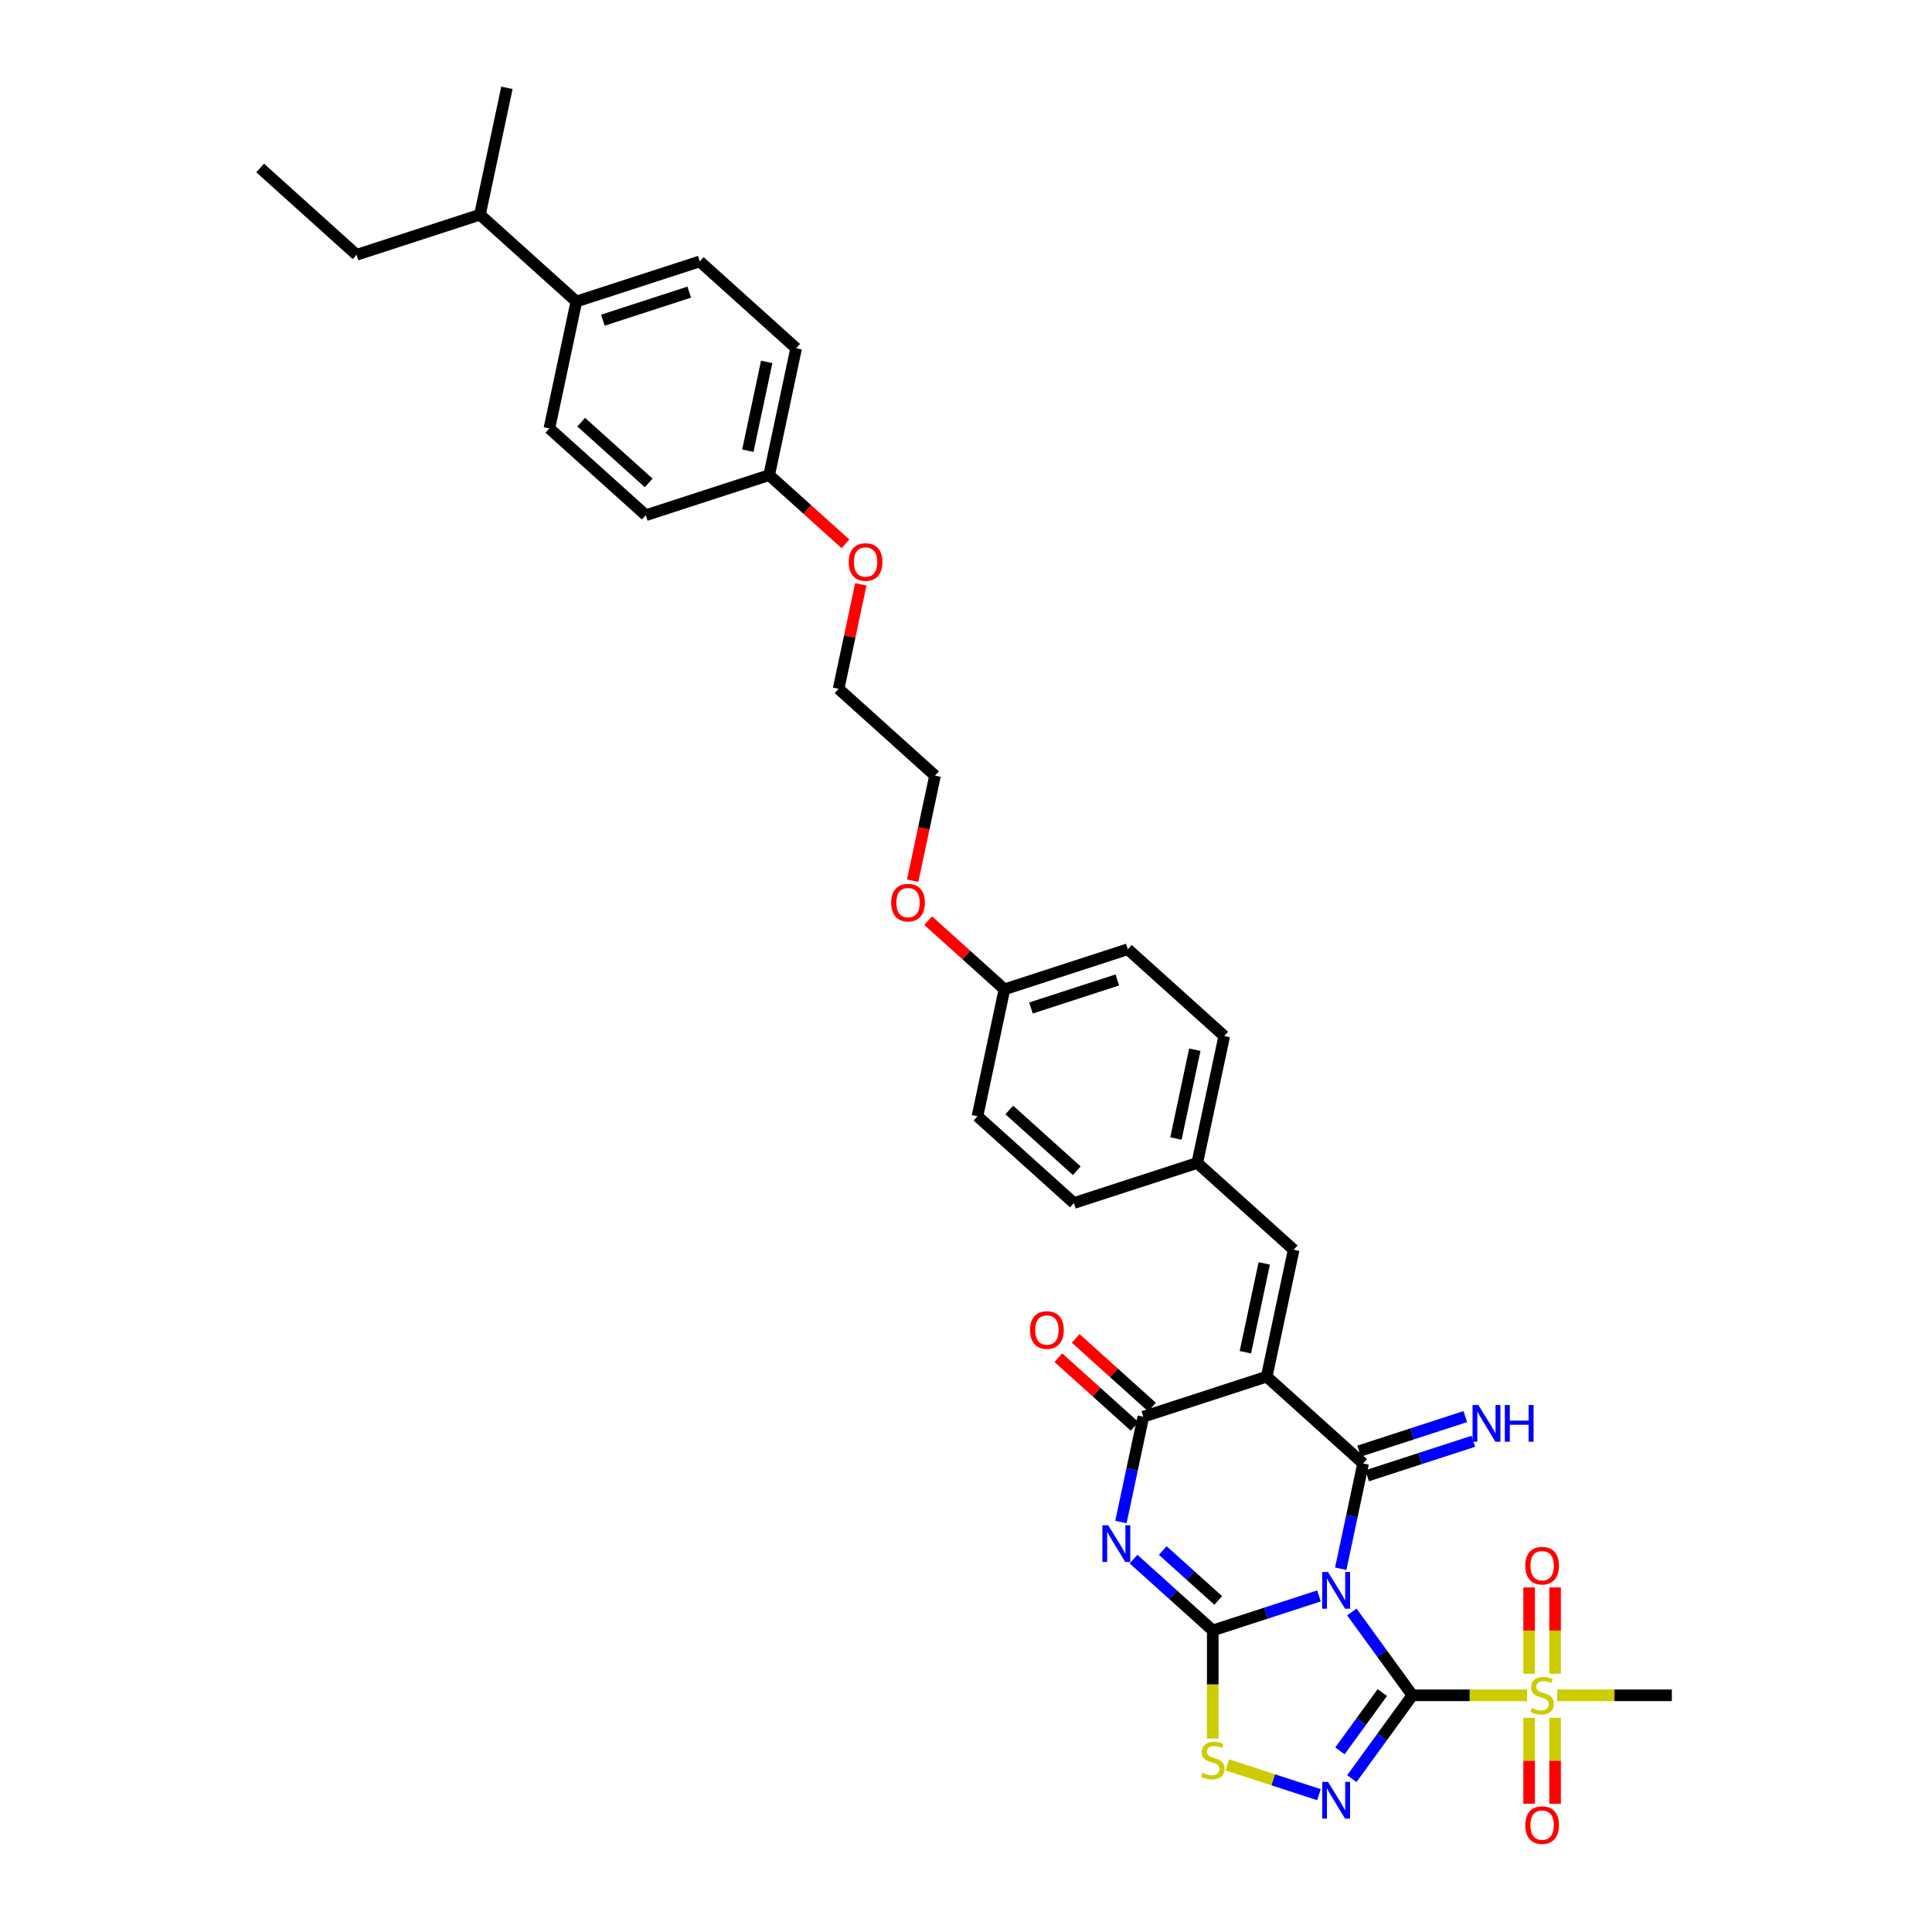 <?xml version='1.0' encoding='iso-8859-1'?>
<svg version='1.1' baseProfile='full'
              xmlns='http://www.w3.org/2000/svg'
                      xmlns:rdkit='http://www.rdkit.org/xml'
                      xmlns:xlink='http://www.w3.org/1999/xlink'
                  xml:space='preserve'
width='1000px' height='1000px' viewBox='0 0 1000 1000'>
<!-- END OF HEADER -->
<rect style='opacity:1.0;fill:#FFFFFF;stroke:none' width='1000' height='1000' x='0' y='0'> </rect>
<path class='bond-0' d='M 699.708,834.35 L 715.378,855.918' style='fill:none;fill-rule:evenodd;stroke:#0000FF;stroke-width:6px;stroke-linecap:butt;stroke-linejoin:miter;stroke-opacity:1' />
<path class='bond-0' d='M 715.378,855.918 L 731.048,877.487' style='fill:none;fill-rule:evenodd;stroke:#000000;stroke-width:6px;stroke-linecap:butt;stroke-linejoin:miter;stroke-opacity:1' />
<path class='bond-1' d='M 682.69,826.052 L 655.204,834.982' style='fill:none;fill-rule:evenodd;stroke:#0000FF;stroke-width:6px;stroke-linecap:butt;stroke-linejoin:miter;stroke-opacity:1' />
<path class='bond-1' d='M 655.204,834.982 L 627.719,843.913' style='fill:none;fill-rule:evenodd;stroke:#000000;stroke-width:6px;stroke-linecap:butt;stroke-linejoin:miter;stroke-opacity:1' />
<path class='bond-2' d='M 693.958,811.976 L 699.749,784.729' style='fill:none;fill-rule:evenodd;stroke:#0000FF;stroke-width:6px;stroke-linecap:butt;stroke-linejoin:miter;stroke-opacity:1' />
<path class='bond-2' d='M 699.749,784.729 L 705.541,757.483' style='fill:none;fill-rule:evenodd;stroke:#000000;stroke-width:6px;stroke-linecap:butt;stroke-linejoin:miter;stroke-opacity:1' />
<path class='bond-5' d='M 731.048,877.487 L 715.378,899.055' style='fill:none;fill-rule:evenodd;stroke:#000000;stroke-width:6px;stroke-linecap:butt;stroke-linejoin:miter;stroke-opacity:1' />
<path class='bond-5' d='M 715.378,899.055 L 699.708,920.624' style='fill:none;fill-rule:evenodd;stroke:#0000FF;stroke-width:6px;stroke-linecap:butt;stroke-linejoin:miter;stroke-opacity:1' />
<path class='bond-5' d='M 715.483,876.064 L 704.513,891.161' style='fill:none;fill-rule:evenodd;stroke:#000000;stroke-width:6px;stroke-linecap:butt;stroke-linejoin:miter;stroke-opacity:1' />
<path class='bond-5' d='M 704.513,891.161 L 693.544,906.259' style='fill:none;fill-rule:evenodd;stroke:#0000FF;stroke-width:6px;stroke-linecap:butt;stroke-linejoin:miter;stroke-opacity:1' />
<path class='bond-7' d='M 731.048,877.487 L 760.734,877.487' style='fill:none;fill-rule:evenodd;stroke:#000000;stroke-width:6px;stroke-linecap:butt;stroke-linejoin:miter;stroke-opacity:1' />
<path class='bond-7' d='M 760.734,877.487 L 790.42,877.487' style='fill:none;fill-rule:evenodd;stroke:#CCCC00;stroke-width:6px;stroke-linecap:butt;stroke-linejoin:miter;stroke-opacity:1' />
<path class='bond-4' d='M 627.719,843.913 L 607.213,825.45' style='fill:none;fill-rule:evenodd;stroke:#000000;stroke-width:6px;stroke-linecap:butt;stroke-linejoin:miter;stroke-opacity:1' />
<path class='bond-4' d='M 607.213,825.45 L 586.708,806.987' style='fill:none;fill-rule:evenodd;stroke:#0000FF;stroke-width:6px;stroke-linecap:butt;stroke-linejoin:miter;stroke-opacity:1' />
<path class='bond-4' d='M 630.553,828.394 L 616.2,815.47' style='fill:none;fill-rule:evenodd;stroke:#000000;stroke-width:6px;stroke-linecap:butt;stroke-linejoin:miter;stroke-opacity:1' />
<path class='bond-4' d='M 616.2,815.47 L 601.846,802.546' style='fill:none;fill-rule:evenodd;stroke:#0000FF;stroke-width:6px;stroke-linecap:butt;stroke-linejoin:miter;stroke-opacity:1' />
<path class='bond-8' d='M 627.719,843.913 L 627.719,871.907' style='fill:none;fill-rule:evenodd;stroke:#000000;stroke-width:6px;stroke-linecap:butt;stroke-linejoin:miter;stroke-opacity:1' />
<path class='bond-8' d='M 627.719,871.907 L 627.719,899.901' style='fill:none;fill-rule:evenodd;stroke:#CCCC00;stroke-width:6px;stroke-linecap:butt;stroke-linejoin:miter;stroke-opacity:1' />
<path class='bond-3' d='M 705.541,757.483 L 655.64,712.552' style='fill:none;fill-rule:evenodd;stroke:#000000;stroke-width:6px;stroke-linecap:butt;stroke-linejoin:miter;stroke-opacity:1' />
<path class='bond-10' d='M 707.616,763.869 L 735.101,754.938' style='fill:none;fill-rule:evenodd;stroke:#000000;stroke-width:6px;stroke-linecap:butt;stroke-linejoin:miter;stroke-opacity:1' />
<path class='bond-10' d='M 735.101,754.938 L 762.587,746.008' style='fill:none;fill-rule:evenodd;stroke:#0000FF;stroke-width:6px;stroke-linecap:butt;stroke-linejoin:miter;stroke-opacity:1' />
<path class='bond-10' d='M 703.466,751.096 L 730.951,742.166' style='fill:none;fill-rule:evenodd;stroke:#000000;stroke-width:6px;stroke-linecap:butt;stroke-linejoin:miter;stroke-opacity:1' />
<path class='bond-10' d='M 730.951,742.166 L 758.437,733.235' style='fill:none;fill-rule:evenodd;stroke:#0000FF;stroke-width:6px;stroke-linecap:butt;stroke-linejoin:miter;stroke-opacity:1' />
<path class='bond-6' d='M 655.64,712.552 L 591.779,733.302' style='fill:none;fill-rule:evenodd;stroke:#000000;stroke-width:6px;stroke-linecap:butt;stroke-linejoin:miter;stroke-opacity:1' />
<path class='bond-9' d='M 655.64,712.552 L 669.601,646.871' style='fill:none;fill-rule:evenodd;stroke:#000000;stroke-width:6px;stroke-linecap:butt;stroke-linejoin:miter;stroke-opacity:1' />
<path class='bond-9' d='M 644.598,699.908 L 654.371,653.931' style='fill:none;fill-rule:evenodd;stroke:#000000;stroke-width:6px;stroke-linecap:butt;stroke-linejoin:miter;stroke-opacity:1' />
<path class='bond-36' d='M 580.196,787.795 L 585.987,760.549' style='fill:none;fill-rule:evenodd;stroke:#0000FF;stroke-width:6px;stroke-linecap:butt;stroke-linejoin:miter;stroke-opacity:1' />
<path class='bond-36' d='M 585.987,760.549 L 591.779,733.302' style='fill:none;fill-rule:evenodd;stroke:#000000;stroke-width:6px;stroke-linecap:butt;stroke-linejoin:miter;stroke-opacity:1' />
<path class='bond-35' d='M 682.69,928.922 L 658.975,921.216' style='fill:none;fill-rule:evenodd;stroke:#0000FF;stroke-width:6px;stroke-linecap:butt;stroke-linejoin:miter;stroke-opacity:1' />
<path class='bond-35' d='M 658.975,921.216 L 635.261,913.511' style='fill:none;fill-rule:evenodd;stroke:#CCCC00;stroke-width:6px;stroke-linecap:butt;stroke-linejoin:miter;stroke-opacity:1' />
<path class='bond-13' d='M 596.272,728.312 L 576.526,710.532' style='fill:none;fill-rule:evenodd;stroke:#000000;stroke-width:6px;stroke-linecap:butt;stroke-linejoin:miter;stroke-opacity:1' />
<path class='bond-13' d='M 576.526,710.532 L 556.779,692.752' style='fill:none;fill-rule:evenodd;stroke:#FF0000;stroke-width:6px;stroke-linecap:butt;stroke-linejoin:miter;stroke-opacity:1' />
<path class='bond-13' d='M 587.286,738.292 L 567.539,720.512' style='fill:none;fill-rule:evenodd;stroke:#000000;stroke-width:6px;stroke-linecap:butt;stroke-linejoin:miter;stroke-opacity:1' />
<path class='bond-13' d='M 567.539,720.512 L 547.793,702.732' style='fill:none;fill-rule:evenodd;stroke:#FF0000;stroke-width:6px;stroke-linecap:butt;stroke-linejoin:miter;stroke-opacity:1' />
<path class='bond-11' d='M 804.911,866.327 L 804.911,843.988' style='fill:none;fill-rule:evenodd;stroke:#CCCC00;stroke-width:6px;stroke-linecap:butt;stroke-linejoin:miter;stroke-opacity:1' />
<path class='bond-11' d='M 804.911,843.988 L 804.911,821.65' style='fill:none;fill-rule:evenodd;stroke:#FF0000;stroke-width:6px;stroke-linecap:butt;stroke-linejoin:miter;stroke-opacity:1' />
<path class='bond-11' d='M 791.481,866.327 L 791.481,843.988' style='fill:none;fill-rule:evenodd;stroke:#CCCC00;stroke-width:6px;stroke-linecap:butt;stroke-linejoin:miter;stroke-opacity:1' />
<path class='bond-11' d='M 791.481,843.988 L 791.481,821.65' style='fill:none;fill-rule:evenodd;stroke:#FF0000;stroke-width:6px;stroke-linecap:butt;stroke-linejoin:miter;stroke-opacity:1' />
<path class='bond-12' d='M 791.481,889.157 L 791.481,911.394' style='fill:none;fill-rule:evenodd;stroke:#CCCC00;stroke-width:6px;stroke-linecap:butt;stroke-linejoin:miter;stroke-opacity:1' />
<path class='bond-12' d='M 791.481,911.394 L 791.481,933.632' style='fill:none;fill-rule:evenodd;stroke:#FF0000;stroke-width:6px;stroke-linecap:butt;stroke-linejoin:miter;stroke-opacity:1' />
<path class='bond-12' d='M 804.911,889.157 L 804.911,911.394' style='fill:none;fill-rule:evenodd;stroke:#CCCC00;stroke-width:6px;stroke-linecap:butt;stroke-linejoin:miter;stroke-opacity:1' />
<path class='bond-12' d='M 804.911,911.394 L 804.911,933.632' style='fill:none;fill-rule:evenodd;stroke:#FF0000;stroke-width:6px;stroke-linecap:butt;stroke-linejoin:miter;stroke-opacity:1' />
<path class='bond-18' d='M 805.972,877.487 L 835.658,877.487' style='fill:none;fill-rule:evenodd;stroke:#CCCC00;stroke-width:6px;stroke-linecap:butt;stroke-linejoin:miter;stroke-opacity:1' />
<path class='bond-18' d='M 835.658,877.487 L 865.344,877.487' style='fill:none;fill-rule:evenodd;stroke:#000000;stroke-width:6px;stroke-linecap:butt;stroke-linejoin:miter;stroke-opacity:1' />
<path class='bond-15' d='M 669.601,646.871 L 619.7,601.941' style='fill:none;fill-rule:evenodd;stroke:#000000;stroke-width:6px;stroke-linecap:butt;stroke-linejoin:miter;stroke-opacity:1' />
<path class='bond-14' d='M 298.318,156.066 L 362.18,135.316' style='fill:none;fill-rule:evenodd;stroke:#000000;stroke-width:6px;stroke-linecap:butt;stroke-linejoin:miter;stroke-opacity:1' />
<path class='bond-14' d='M 312.048,165.725 L 356.751,151.201' style='fill:none;fill-rule:evenodd;stroke:#000000;stroke-width:6px;stroke-linecap:butt;stroke-linejoin:miter;stroke-opacity:1' />
<path class='bond-20' d='M 298.318,156.066 L 248.418,111.135' style='fill:none;fill-rule:evenodd;stroke:#000000;stroke-width:6px;stroke-linecap:butt;stroke-linejoin:miter;stroke-opacity:1' />
<path class='bond-38' d='M 298.318,156.066 L 284.358,221.746' style='fill:none;fill-rule:evenodd;stroke:#000000;stroke-width:6px;stroke-linecap:butt;stroke-linejoin:miter;stroke-opacity:1' />
<path class='bond-24' d='M 619.7,601.941 L 633.661,536.26' style='fill:none;fill-rule:evenodd;stroke:#000000;stroke-width:6px;stroke-linecap:butt;stroke-linejoin:miter;stroke-opacity:1' />
<path class='bond-24' d='M 608.659,589.297 L 618.431,543.32' style='fill:none;fill-rule:evenodd;stroke:#000000;stroke-width:6px;stroke-linecap:butt;stroke-linejoin:miter;stroke-opacity:1' />
<path class='bond-25' d='M 619.7,601.941 L 555.839,622.691' style='fill:none;fill-rule:evenodd;stroke:#000000;stroke-width:6px;stroke-linecap:butt;stroke-linejoin:miter;stroke-opacity:1' />
<path class='bond-16' d='M 362.18,135.316 L 412.08,180.246' style='fill:none;fill-rule:evenodd;stroke:#000000;stroke-width:6px;stroke-linecap:butt;stroke-linejoin:miter;stroke-opacity:1' />
<path class='bond-17' d='M 284.358,221.746 L 334.258,266.677' style='fill:none;fill-rule:evenodd;stroke:#000000;stroke-width:6px;stroke-linecap:butt;stroke-linejoin:miter;stroke-opacity:1' />
<path class='bond-17' d='M 300.829,218.506 L 335.759,249.957' style='fill:none;fill-rule:evenodd;stroke:#000000;stroke-width:6px;stroke-linecap:butt;stroke-linejoin:miter;stroke-opacity:1' />
<path class='bond-19' d='M 398.119,245.927 L 417.866,263.707' style='fill:none;fill-rule:evenodd;stroke:#000000;stroke-width:6px;stroke-linecap:butt;stroke-linejoin:miter;stroke-opacity:1' />
<path class='bond-19' d='M 417.866,263.707 L 437.612,281.486' style='fill:none;fill-rule:evenodd;stroke:#FF0000;stroke-width:6px;stroke-linecap:butt;stroke-linejoin:miter;stroke-opacity:1' />
<path class='bond-22' d='M 398.119,245.927 L 334.258,266.677' style='fill:none;fill-rule:evenodd;stroke:#000000;stroke-width:6px;stroke-linecap:butt;stroke-linejoin:miter;stroke-opacity:1' />
<path class='bond-23' d='M 398.119,245.927 L 412.08,180.246' style='fill:none;fill-rule:evenodd;stroke:#000000;stroke-width:6px;stroke-linecap:butt;stroke-linejoin:miter;stroke-opacity:1' />
<path class='bond-23' d='M 387.078,233.283 L 396.85,187.306' style='fill:none;fill-rule:evenodd;stroke:#000000;stroke-width:6px;stroke-linecap:butt;stroke-linejoin:miter;stroke-opacity:1' />
<path class='bond-30' d='M 248.418,111.135 L 184.557,131.885' style='fill:none;fill-rule:evenodd;stroke:#000000;stroke-width:6px;stroke-linecap:butt;stroke-linejoin:miter;stroke-opacity:1' />
<path class='bond-31' d='M 248.418,111.135 L 262.379,45.455' style='fill:none;fill-rule:evenodd;stroke:#000000;stroke-width:6px;stroke-linecap:butt;stroke-linejoin:miter;stroke-opacity:1' />
<path class='bond-21' d='M 519.899,512.08 L 505.939,577.76' style='fill:none;fill-rule:evenodd;stroke:#000000;stroke-width:6px;stroke-linecap:butt;stroke-linejoin:miter;stroke-opacity:1' />
<path class='bond-28' d='M 519.899,512.08 L 500.153,494.3' style='fill:none;fill-rule:evenodd;stroke:#000000;stroke-width:6px;stroke-linecap:butt;stroke-linejoin:miter;stroke-opacity:1' />
<path class='bond-28' d='M 500.153,494.3 L 480.407,476.52' style='fill:none;fill-rule:evenodd;stroke:#FF0000;stroke-width:6px;stroke-linecap:butt;stroke-linejoin:miter;stroke-opacity:1' />
<path class='bond-37' d='M 519.899,512.08 L 583.761,491.33' style='fill:none;fill-rule:evenodd;stroke:#000000;stroke-width:6px;stroke-linecap:butt;stroke-linejoin:miter;stroke-opacity:1' />
<path class='bond-37' d='M 533.629,521.739 L 578.332,507.215' style='fill:none;fill-rule:evenodd;stroke:#000000;stroke-width:6px;stroke-linecap:butt;stroke-linejoin:miter;stroke-opacity:1' />
<path class='bond-27' d='M 633.661,536.26 L 583.761,491.33' style='fill:none;fill-rule:evenodd;stroke:#000000;stroke-width:6px;stroke-linecap:butt;stroke-linejoin:miter;stroke-opacity:1' />
<path class='bond-26' d='M 555.839,622.691 L 505.939,577.76' style='fill:none;fill-rule:evenodd;stroke:#000000;stroke-width:6px;stroke-linecap:butt;stroke-linejoin:miter;stroke-opacity:1' />
<path class='bond-26' d='M 557.34,605.971 L 522.41,574.52' style='fill:none;fill-rule:evenodd;stroke:#000000;stroke-width:6px;stroke-linecap:butt;stroke-linejoin:miter;stroke-opacity:1' />
<path class='bond-33' d='M 472.4,455.855 L 478.18,428.662' style='fill:none;fill-rule:evenodd;stroke:#FF0000;stroke-width:6px;stroke-linecap:butt;stroke-linejoin:miter;stroke-opacity:1' />
<path class='bond-33' d='M 478.18,428.662 L 483.96,401.469' style='fill:none;fill-rule:evenodd;stroke:#000000;stroke-width:6px;stroke-linecap:butt;stroke-linejoin:miter;stroke-opacity:1' />
<path class='bond-29' d='M 445.557,302.447 L 439.808,329.493' style='fill:none;fill-rule:evenodd;stroke:#FF0000;stroke-width:6px;stroke-linecap:butt;stroke-linejoin:miter;stroke-opacity:1' />
<path class='bond-29' d='M 439.808,329.493 L 434.059,356.538' style='fill:none;fill-rule:evenodd;stroke:#000000;stroke-width:6px;stroke-linecap:butt;stroke-linejoin:miter;stroke-opacity:1' />
<path class='bond-34' d='M 184.557,131.885 L 134.656,86.954' style='fill:none;fill-rule:evenodd;stroke:#000000;stroke-width:6px;stroke-linecap:butt;stroke-linejoin:miter;stroke-opacity:1' />
<path class='bond-32' d='M 434.059,356.538 L 483.96,401.469' style='fill:none;fill-rule:evenodd;stroke:#000000;stroke-width:6px;stroke-linecap:butt;stroke-linejoin:miter;stroke-opacity:1' />
<path  class='atom-0' d='M 687.376 813.655
L 693.608 823.727
Q 694.226 824.721, 695.219 826.52
Q 696.213 828.32, 696.267 828.427
L 696.267 813.655
L 698.792 813.655
L 698.792 832.671
L 696.186 832.671
L 689.498 821.659
Q 688.719 820.37, 687.887 818.892
Q 687.081 817.415, 686.839 816.959
L 686.839 832.671
L 684.368 832.671
L 684.368 813.655
L 687.376 813.655
' fill='#0000FF'/>
<path  class='atom-5' d='M 573.615 789.474
L 579.846 799.546
Q 580.464 800.54, 581.457 802.34
Q 582.451 804.139, 582.505 804.247
L 582.505 789.474
L 585.03 789.474
L 585.03 808.49
L 582.424 808.49
L 575.736 797.478
Q 574.958 796.189, 574.125 794.712
Q 573.319 793.234, 573.077 792.778
L 573.077 808.49
L 570.606 808.49
L 570.606 789.474
L 573.615 789.474
' fill='#0000FF'/>
<path  class='atom-6' d='M 687.376 922.302
L 693.608 932.374
Q 694.226 933.368, 695.219 935.168
Q 696.213 936.967, 696.267 937.075
L 696.267 922.302
L 698.792 922.302
L 698.792 941.318
L 696.186 941.318
L 689.498 930.306
Q 688.719 929.017, 687.887 927.54
Q 687.081 926.063, 686.839 925.606
L 686.839 941.318
L 684.368 941.318
L 684.368 922.302
L 687.376 922.302
' fill='#0000FF'/>
<path  class='atom-8' d='M 792.824 884.013
Q 793.039 884.094, 793.926 884.47
Q 794.812 884.846, 795.779 885.088
Q 796.773 885.303, 797.74 885.303
Q 799.539 885.303, 800.587 884.443
Q 801.634 883.557, 801.634 882.026
Q 801.634 880.978, 801.097 880.334
Q 800.587 879.689, 799.781 879.34
Q 798.975 878.991, 797.632 878.588
Q 795.94 878.078, 794.919 877.594
Q 793.926 877.111, 793.2 876.09
Q 792.502 875.069, 792.502 873.35
Q 792.502 870.96, 794.114 869.483
Q 795.752 868.005, 798.975 868.005
Q 801.177 868.005, 803.675 869.053
L 803.058 871.121
Q 800.775 870.181, 799.056 870.181
Q 797.202 870.181, 796.182 870.96
Q 795.161 871.712, 795.188 873.028
Q 795.188 874.049, 795.698 874.666
Q 796.235 875.284, 796.987 875.633
Q 797.766 875.983, 799.056 876.385
Q 800.775 876.923, 801.795 877.46
Q 802.816 877.997, 803.541 879.098
Q 804.293 880.173, 804.293 882.026
Q 804.293 884.658, 802.52 886.082
Q 800.775 887.478, 797.847 887.478
Q 796.155 887.478, 794.866 887.102
Q 793.603 886.753, 792.099 886.135
L 792.824 884.013
' fill='#CCCC00'/>
<path  class='atom-9' d='M 622.347 917.587
Q 622.562 917.668, 623.448 918.044
Q 624.334 918.42, 625.301 918.662
Q 626.295 918.877, 627.262 918.877
Q 629.062 918.877, 630.109 918.017
Q 631.157 917.131, 631.157 915.6
Q 631.157 914.552, 630.619 913.908
Q 630.109 913.263, 629.303 912.914
Q 628.497 912.565, 627.155 912.162
Q 625.462 911.651, 624.442 911.168
Q 623.448 910.685, 622.723 909.664
Q 622.024 908.643, 622.024 906.924
Q 622.024 904.534, 623.636 903.057
Q 625.274 901.579, 628.497 901.579
Q 630.7 901.579, 633.198 902.627
L 632.58 904.695
Q 630.297 903.755, 628.578 903.755
Q 626.725 903.755, 625.704 904.534
Q 624.683 905.286, 624.71 906.602
Q 624.71 907.623, 625.221 908.24
Q 625.758 908.858, 626.51 909.207
Q 627.289 909.556, 628.578 909.959
Q 630.297 910.497, 631.318 911.034
Q 632.338 911.571, 633.064 912.672
Q 633.816 913.746, 633.816 915.6
Q 633.816 918.232, 632.043 919.655
Q 630.297 921.052, 627.369 921.052
Q 625.677 921.052, 624.388 920.676
Q 623.126 920.327, 621.622 919.709
L 622.347 917.587
' fill='#CCCC00'/>
<path  class='atom-11' d='M 765.199 727.225
L 771.43 737.297
Q 772.048 738.291, 773.041 740.09
Q 774.035 741.89, 774.089 741.997
L 774.089 727.225
L 776.614 727.225
L 776.614 746.241
L 774.008 746.241
L 767.32 735.229
Q 766.542 733.939, 765.709 732.462
Q 764.903 730.985, 764.661 730.528
L 764.661 746.241
L 762.19 746.241
L 762.19 727.225
L 765.199 727.225
' fill='#0000FF'/>
<path  class='atom-11' d='M 778.897 727.225
L 781.475 727.225
L 781.475 735.309
L 791.198 735.309
L 791.198 727.225
L 793.777 727.225
L 793.777 746.241
L 791.198 746.241
L 791.198 737.458
L 781.475 737.458
L 781.475 746.241
L 778.897 746.241
L 778.897 727.225
' fill='#0000FF'/>
<path  class='atom-12' d='M 789.467 810.393
Q 789.467 805.827, 791.723 803.275
Q 793.979 800.723, 798.196 800.723
Q 802.413 800.723, 804.669 803.275
Q 806.925 805.827, 806.925 810.393
Q 806.925 815.012, 804.642 817.645
Q 802.359 820.25, 798.196 820.25
Q 794.006 820.25, 791.723 817.645
Q 789.467 815.039, 789.467 810.393
M 798.196 818.101
Q 801.097 818.101, 802.655 816.167
Q 804.239 814.207, 804.239 810.393
Q 804.239 806.659, 802.655 804.779
Q 801.097 802.872, 798.196 802.872
Q 795.295 802.872, 793.711 804.752
Q 792.153 806.632, 792.153 810.393
Q 792.153 814.233, 793.711 816.167
Q 795.295 818.101, 798.196 818.101
' fill='#FF0000'/>
<path  class='atom-13' d='M 789.467 944.688
Q 789.467 940.122, 791.723 937.57
Q 793.979 935.019, 798.196 935.019
Q 802.413 935.019, 804.669 937.57
Q 806.925 940.122, 806.925 944.688
Q 806.925 949.308, 804.642 951.94
Q 802.359 954.545, 798.196 954.545
Q 794.006 954.545, 791.723 951.94
Q 789.467 949.335, 789.467 944.688
M 798.196 952.397
Q 801.097 952.397, 802.655 950.463
Q 804.239 948.502, 804.239 944.688
Q 804.239 940.955, 802.655 939.075
Q 801.097 937.168, 798.196 937.168
Q 795.295 937.168, 793.711 939.048
Q 792.153 940.928, 792.153 944.688
Q 792.153 948.529, 793.711 950.463
Q 795.295 952.397, 798.196 952.397
' fill='#FF0000'/>
<path  class='atom-14' d='M 533.149 688.425
Q 533.149 683.859, 535.405 681.307
Q 537.661 678.756, 541.878 678.756
Q 546.095 678.756, 548.351 681.307
Q 550.608 683.859, 550.608 688.425
Q 550.608 693.045, 548.325 695.677
Q 546.042 698.282, 541.878 698.282
Q 537.688 698.282, 535.405 695.677
Q 533.149 693.071, 533.149 688.425
M 541.878 696.133
Q 544.779 696.133, 546.337 694.2
Q 547.922 692.239, 547.922 688.425
Q 547.922 684.691, 546.337 682.811
Q 544.779 680.904, 541.878 680.904
Q 538.978 680.904, 537.393 682.784
Q 535.835 684.665, 535.835 688.425
Q 535.835 692.266, 537.393 694.2
Q 538.978 696.133, 541.878 696.133
' fill='#FF0000'/>
<path  class='atom-29' d='M 461.27 467.203
Q 461.27 462.637, 463.526 460.085
Q 465.782 457.533, 469.999 457.533
Q 474.216 457.533, 476.472 460.085
Q 478.728 462.637, 478.728 467.203
Q 478.728 471.822, 476.445 474.455
Q 474.162 477.06, 469.999 477.06
Q 465.809 477.06, 463.526 474.455
Q 461.27 471.849, 461.27 467.203
M 469.999 474.911
Q 472.9 474.911, 474.458 472.977
Q 476.042 471.017, 476.042 467.203
Q 476.042 463.469, 474.458 461.589
Q 472.9 459.682, 469.999 459.682
Q 467.098 459.682, 465.513 461.562
Q 463.956 463.442, 463.956 467.203
Q 463.956 471.044, 465.513 472.977
Q 467.098 474.911, 469.999 474.911
' fill='#FF0000'/>
<path  class='atom-30' d='M 439.291 290.911
Q 439.291 286.345, 441.547 283.794
Q 443.803 281.242, 448.02 281.242
Q 452.237 281.242, 454.493 283.794
Q 456.749 286.345, 456.749 290.911
Q 456.749 295.531, 454.466 298.163
Q 452.183 300.769, 448.02 300.769
Q 443.83 300.769, 441.547 298.163
Q 439.291 295.558, 439.291 290.911
M 448.02 298.62
Q 450.921 298.62, 452.479 296.686
Q 454.063 294.725, 454.063 290.911
Q 454.063 287.178, 452.479 285.298
Q 450.921 283.391, 448.02 283.391
Q 445.119 283.391, 443.535 285.271
Q 441.977 287.151, 441.977 290.911
Q 441.977 294.752, 443.535 296.686
Q 445.119 298.62, 448.02 298.62
' fill='#FF0000'/>
</svg>

